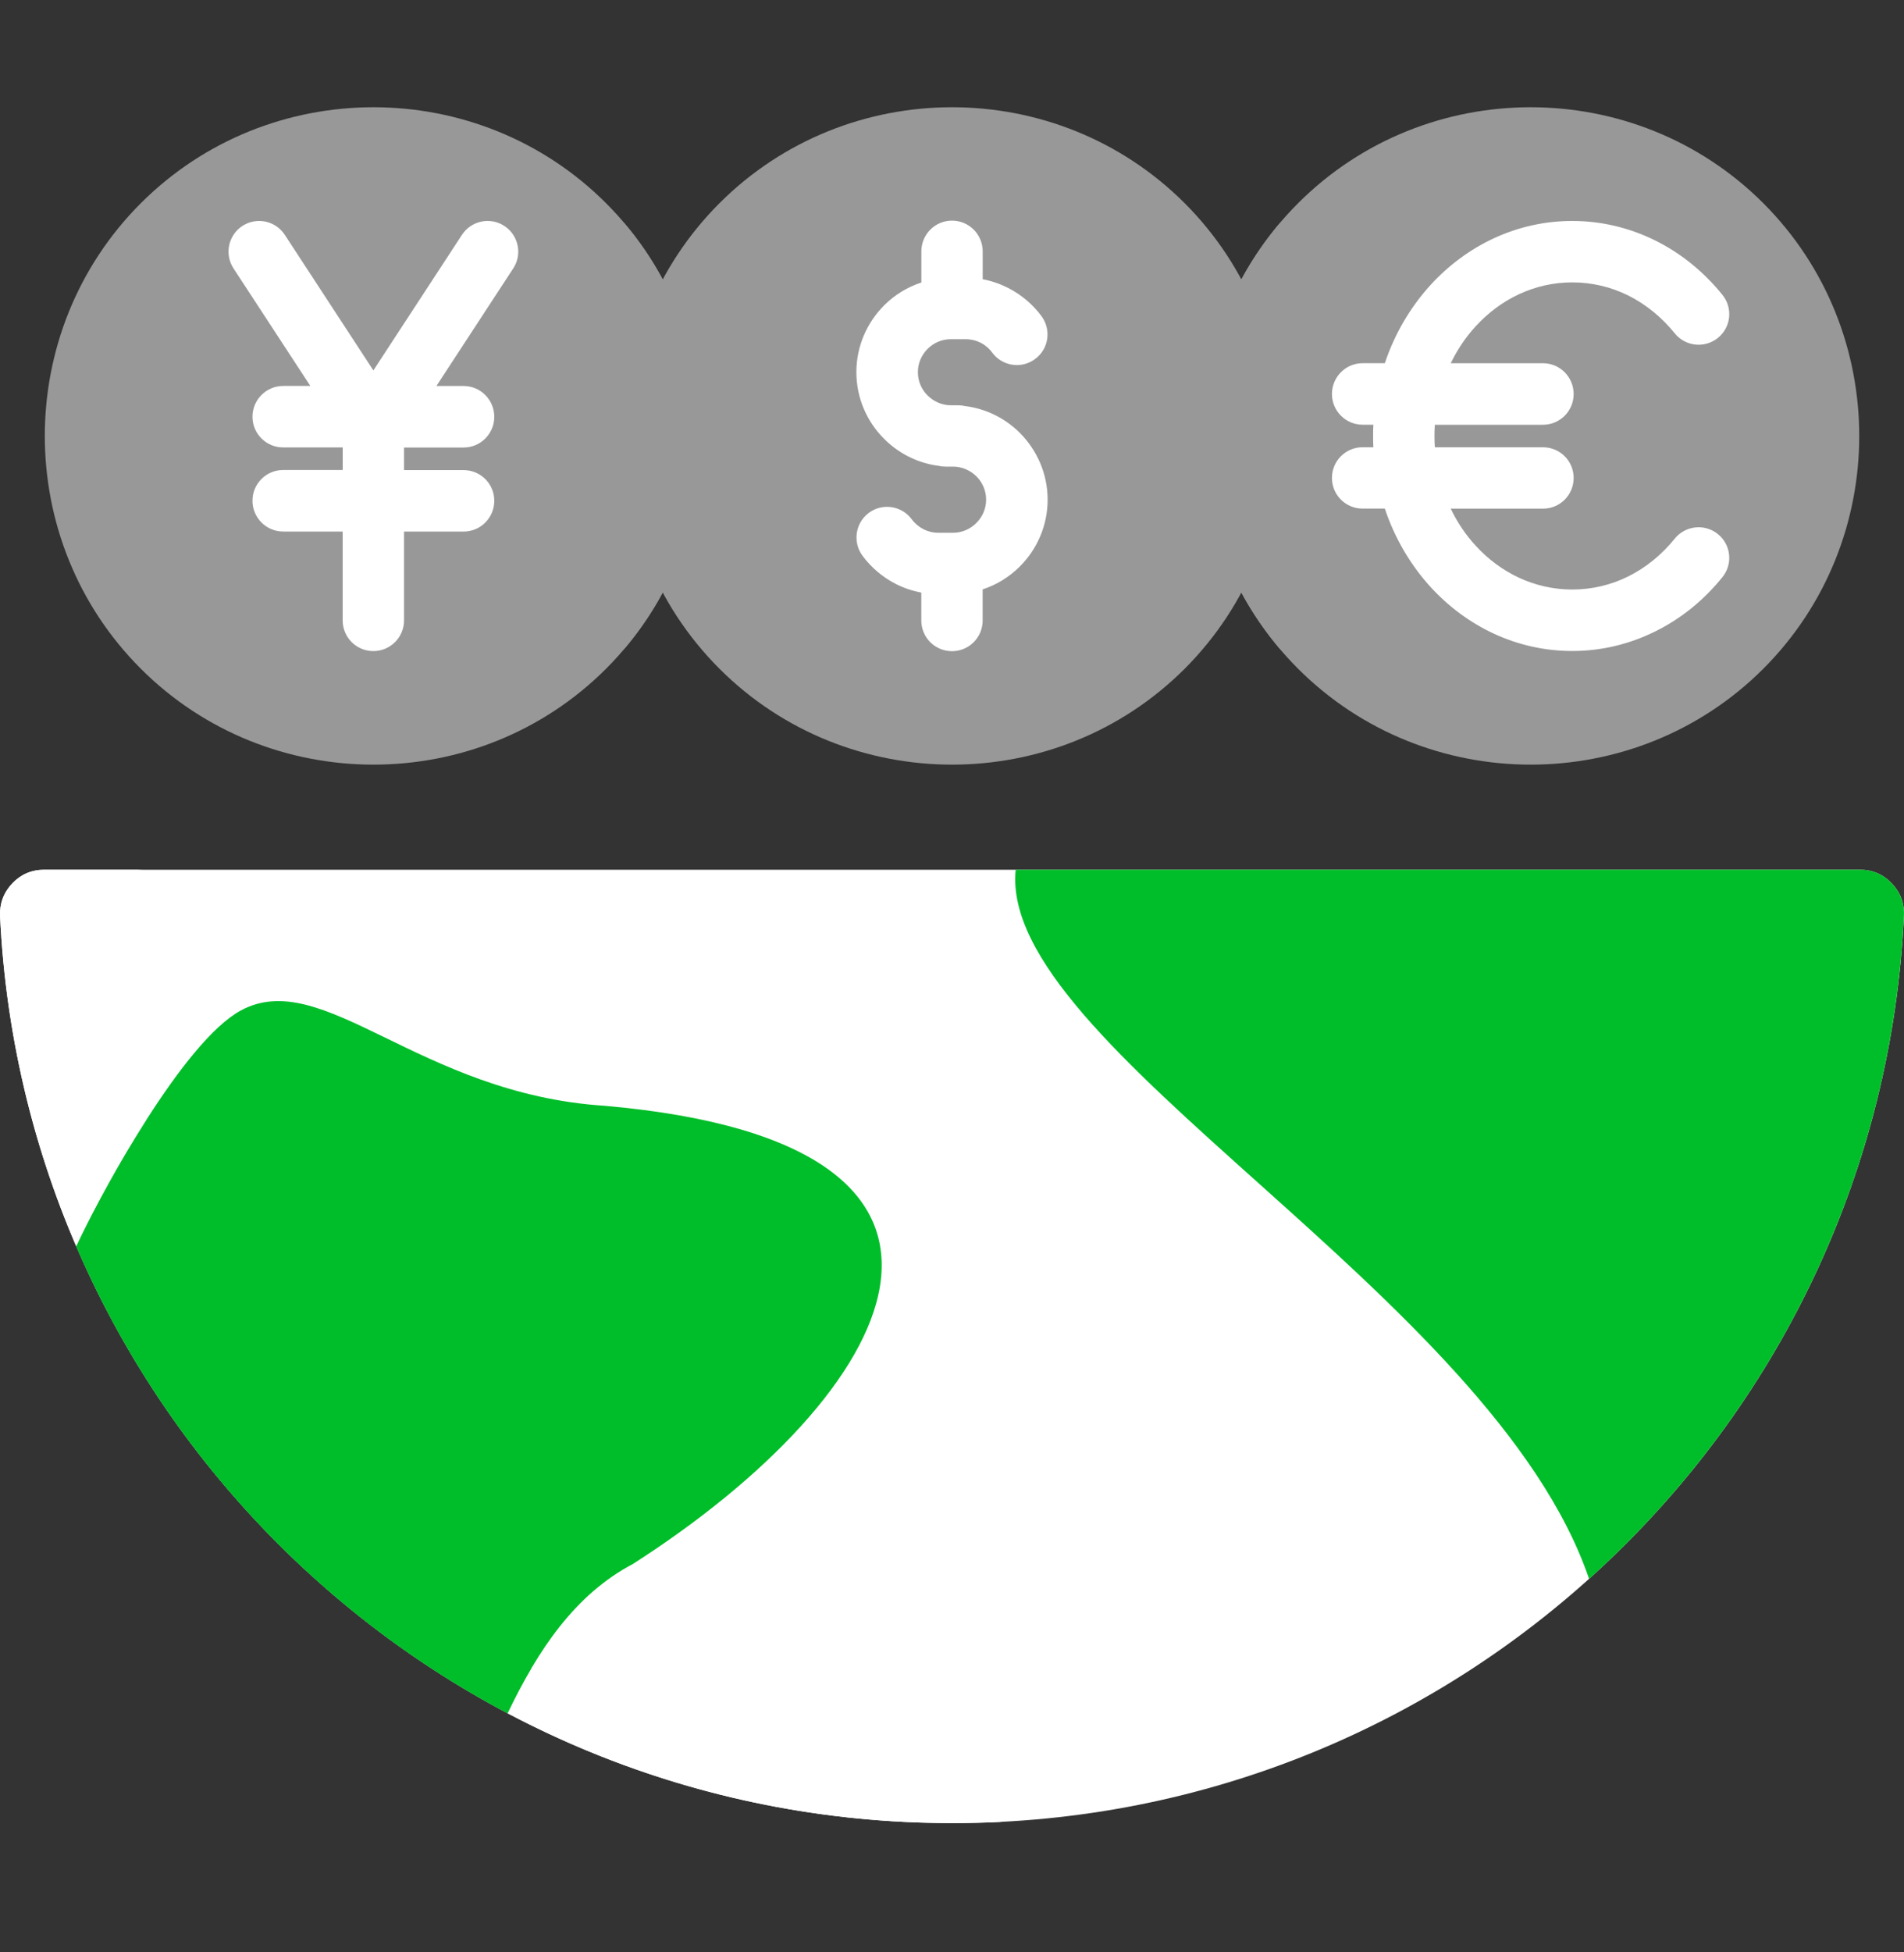 <svg width="40" height="41" viewBox="0 0 40 41" fill="none" xmlns="http://www.w3.org/2000/svg">
<rect x="0" y="0" width="40" height="41" fill="#333333" stroke="none"/>
<path fill-rule="evenodd" clip-rule="evenodd" d="M39.999 19.235C39.492 29.843 30.733 38.285 20.001 38.285C9.269 38.285 0.509 29.843 0.001 19.235C-0.01 18.975 0.076 18.742 0.258 18.551C0.439 18.36 0.666 18.264 0.929 18.264H39.073C39.336 18.264 39.562 18.361 39.744 18.551C39.925 18.742 40.012 18.975 39.999 19.235Z" fill="white"/>
<path fill-rule="evenodd" clip-rule="evenodd" d="M39.998 19.235C39.735 24.759 37.234 29.693 33.384 33.157C31.351 27.186 20.958 21.971 21.338 18.264H39.073C39.336 18.264 39.562 18.361 39.744 18.551C39.925 18.742 40.012 18.975 39.998 19.235Z" fill="#00BE29"/>
<path fill-rule="evenodd" clip-rule="evenodd" d="M10.663 35.978C6.63 33.849 3.415 30.384 1.602 26.174C2.18 24.94 3.865 21.875 5.052 21.224C6.781 20.277 8.787 22.972 12.709 23.222C21.773 24.021 18.863 29.279 13.294 32.845C12.09 33.478 11.304 34.64 10.663 35.978Z" fill="#00BE29"/>
<path fill-rule="evenodd" clip-rule="evenodd" d="M12.733 4.268C15.419 6.956 15.419 11.355 12.733 14.043C10.045 16.729 5.646 16.729 2.958 14.043C0.269 11.355 0.269 6.956 2.958 4.268C5.647 1.58 10.045 1.58 12.733 4.268Z" fill="#989898"/>
<path fill-rule="evenodd" clip-rule="evenodd" d="M37.045 4.268C39.731 6.956 39.731 11.355 37.045 14.043C34.357 16.729 29.958 16.729 27.27 14.043C24.582 11.355 24.582 6.956 27.27 4.268C29.958 1.58 34.356 1.58 37.045 4.268Z" fill="#989898"/>
<path fill-rule="evenodd" clip-rule="evenodd" d="M13.12 4.691C13.433 5.061 13.701 5.455 13.922 5.87C12.824 7.912 12.824 10.401 13.922 12.442C13.701 12.856 13.433 13.251 13.12 13.62C11.371 10.917 11.371 7.394 13.12 4.691Z" fill="#989898"/>
<path fill-rule="evenodd" clip-rule="evenodd" d="M26.882 13.62C26.57 13.251 26.302 12.856 26.078 12.442C27.179 10.4 27.179 7.911 26.078 5.87C26.302 5.455 26.57 5.061 26.882 4.691C28.632 7.393 28.632 10.916 26.882 13.62Z" fill="#989898"/>
<path fill-rule="evenodd" clip-rule="evenodd" d="M24.889 4.268C27.575 6.956 27.575 11.355 24.889 14.043C22.201 16.729 17.802 16.729 15.114 14.043C12.426 11.355 12.426 6.956 15.114 4.268C17.802 1.58 22.201 1.58 24.889 4.268Z" fill="#989898"/>
<path d="M5.949 11.162C5.593 11.162 5.304 10.872 5.304 10.515C5.304 10.158 5.593 9.87 5.949 9.87H7.2V9.396H5.949C5.593 9.396 5.304 9.108 5.304 8.752C5.304 8.395 5.593 8.105 5.949 8.105H6.52L4.906 5.637C4.711 5.34 4.795 4.939 5.092 4.745C5.391 4.55 5.789 4.634 5.984 4.933L7.844 7.779L9.704 4.933C9.899 4.634 10.298 4.55 10.596 4.745C10.893 4.939 10.978 5.341 10.782 5.637L9.168 8.106H9.739C10.096 8.106 10.384 8.396 10.384 8.753C10.384 9.109 10.096 9.398 9.739 9.398H8.488V9.872H9.739C10.096 9.872 10.384 10.16 10.384 10.516C10.384 10.873 10.096 11.163 9.739 11.163H8.488V13.028C8.488 13.384 8.2 13.673 7.843 13.673C7.487 13.673 7.199 13.385 7.199 13.028V11.163H5.949V11.162ZM21.881 6.64C22.091 6.926 22.032 7.329 21.746 7.539C21.46 7.752 21.059 7.692 20.846 7.406C20.782 7.318 20.696 7.245 20.599 7.196C20.506 7.149 20.399 7.123 20.286 7.123H19.976C19.785 7.123 19.613 7.2 19.487 7.327C19.361 7.453 19.283 7.626 19.283 7.816C19.283 8.005 19.36 8.179 19.487 8.305C19.614 8.43 19.786 8.511 19.976 8.511H20.024H20.131C20.179 8.511 20.226 8.516 20.272 8.527C20.72 8.582 21.121 8.787 21.426 9.091C21.785 9.452 22.009 9.948 22.009 10.493C22.009 11.04 21.785 11.536 21.426 11.895C21.209 12.112 20.941 12.28 20.644 12.377V13.03C20.644 13.387 20.356 13.675 20 13.675C19.643 13.675 19.355 13.387 19.355 13.03V12.444C19.167 12.409 18.987 12.348 18.821 12.264C18.545 12.123 18.303 11.919 18.119 11.67C17.909 11.384 17.968 10.981 18.254 10.769C18.538 10.559 18.941 10.618 19.153 10.904C19.218 10.992 19.304 11.063 19.401 11.114C19.494 11.161 19.598 11.188 19.714 11.188H20.024C20.214 11.188 20.387 11.108 20.513 10.981C20.639 10.855 20.717 10.682 20.717 10.492C20.717 10.304 20.639 10.129 20.513 10.003C20.386 9.879 20.214 9.799 20.024 9.799H19.975H19.869C19.821 9.799 19.771 9.795 19.728 9.784C19.28 9.728 18.877 9.52 18.574 9.216C18.215 8.858 17.991 8.362 17.991 7.815C17.991 7.27 18.214 6.774 18.574 6.413C18.791 6.196 19.057 6.03 19.356 5.933V5.28C19.356 4.923 19.643 4.633 20 4.633C20.357 4.633 20.645 4.923 20.645 5.28V5.864C20.833 5.899 21.011 5.962 21.176 6.045C21.456 6.188 21.697 6.391 21.881 6.64ZM35.183 11.312C35.407 11.036 35.812 10.991 36.089 11.215C36.365 11.436 36.41 11.841 36.186 12.119C35.796 12.602 35.316 12.994 34.769 13.262C34.238 13.525 33.649 13.671 33.031 13.671C31.866 13.671 30.814 13.157 30.054 12.327C29.632 11.864 29.301 11.303 29.093 10.681H28.626C28.27 10.681 27.982 10.393 27.982 10.037C27.982 9.68 28.27 9.392 28.626 9.392H28.852C28.847 9.312 28.847 9.235 28.847 9.155C28.847 9.076 28.847 8.996 28.852 8.919H28.626C28.27 8.919 27.982 8.629 27.982 8.274C27.982 7.918 28.27 7.627 28.626 7.627H29.093C29.301 7.005 29.632 6.447 30.054 5.984C30.814 5.154 31.866 4.64 33.031 4.64C33.649 4.64 34.238 4.786 34.769 5.048C35.316 5.318 35.796 5.71 36.186 6.193C36.41 6.47 36.366 6.875 36.089 7.097C35.812 7.32 35.407 7.277 35.183 6.999C34.91 6.662 34.576 6.388 34.2 6.202C33.845 6.027 33.449 5.93 33.03 5.93C32.239 5.93 31.522 6.282 31.001 6.853C30.793 7.079 30.616 7.341 30.478 7.628H32.416C32.772 7.628 33.06 7.918 33.06 8.275C33.06 8.63 32.772 8.92 32.416 8.92H30.144C30.138 8.997 30.136 9.077 30.136 9.156C30.136 9.236 30.138 9.313 30.144 9.393H32.416C32.772 9.393 33.06 9.68 33.06 10.037C33.06 10.394 32.772 10.682 32.416 10.682H30.478C30.616 10.972 30.793 11.234 31.001 11.459C31.521 12.029 32.239 12.38 33.03 12.38C33.449 12.38 33.845 12.283 34.2 12.108C34.577 11.922 34.911 11.649 35.183 11.312Z" fill="white"/>
<path fill-rule="evenodd" clip-rule="evenodd" d="M21.049 38.259C20.703 38.277 20.353 38.285 20.001 38.285C16.628 38.285 13.45 37.45 10.662 35.978H10.664C10.819 35.652 10.985 35.336 11.163 35.036C14.033 36.912 17.412 38.071 21.049 38.259ZM1.602 26.174C0.679 24.029 0.119 21.692 0.001 19.235C-0.01 18.975 0.076 18.742 0.258 18.551C0.439 18.36 0.666 18.264 0.929 18.264H3.026C2.763 18.264 2.537 18.361 2.355 18.551C2.171 18.742 2.085 18.974 2.098 19.235C2.175 20.83 2.437 22.376 2.867 23.853C2.322 24.739 1.857 25.632 1.602 26.174Z" fill="white"/>
<path fill-rule="evenodd" clip-rule="evenodd" d="M10.662 35.978C6.631 33.85 3.416 30.385 1.602 26.175C1.856 25.632 2.321 24.739 2.866 23.854C4.213 28.5 7.202 32.45 11.162 35.037C10.985 35.336 10.819 35.653 10.664 35.978H10.662Z" fill="#00BE29"/>
</svg>

